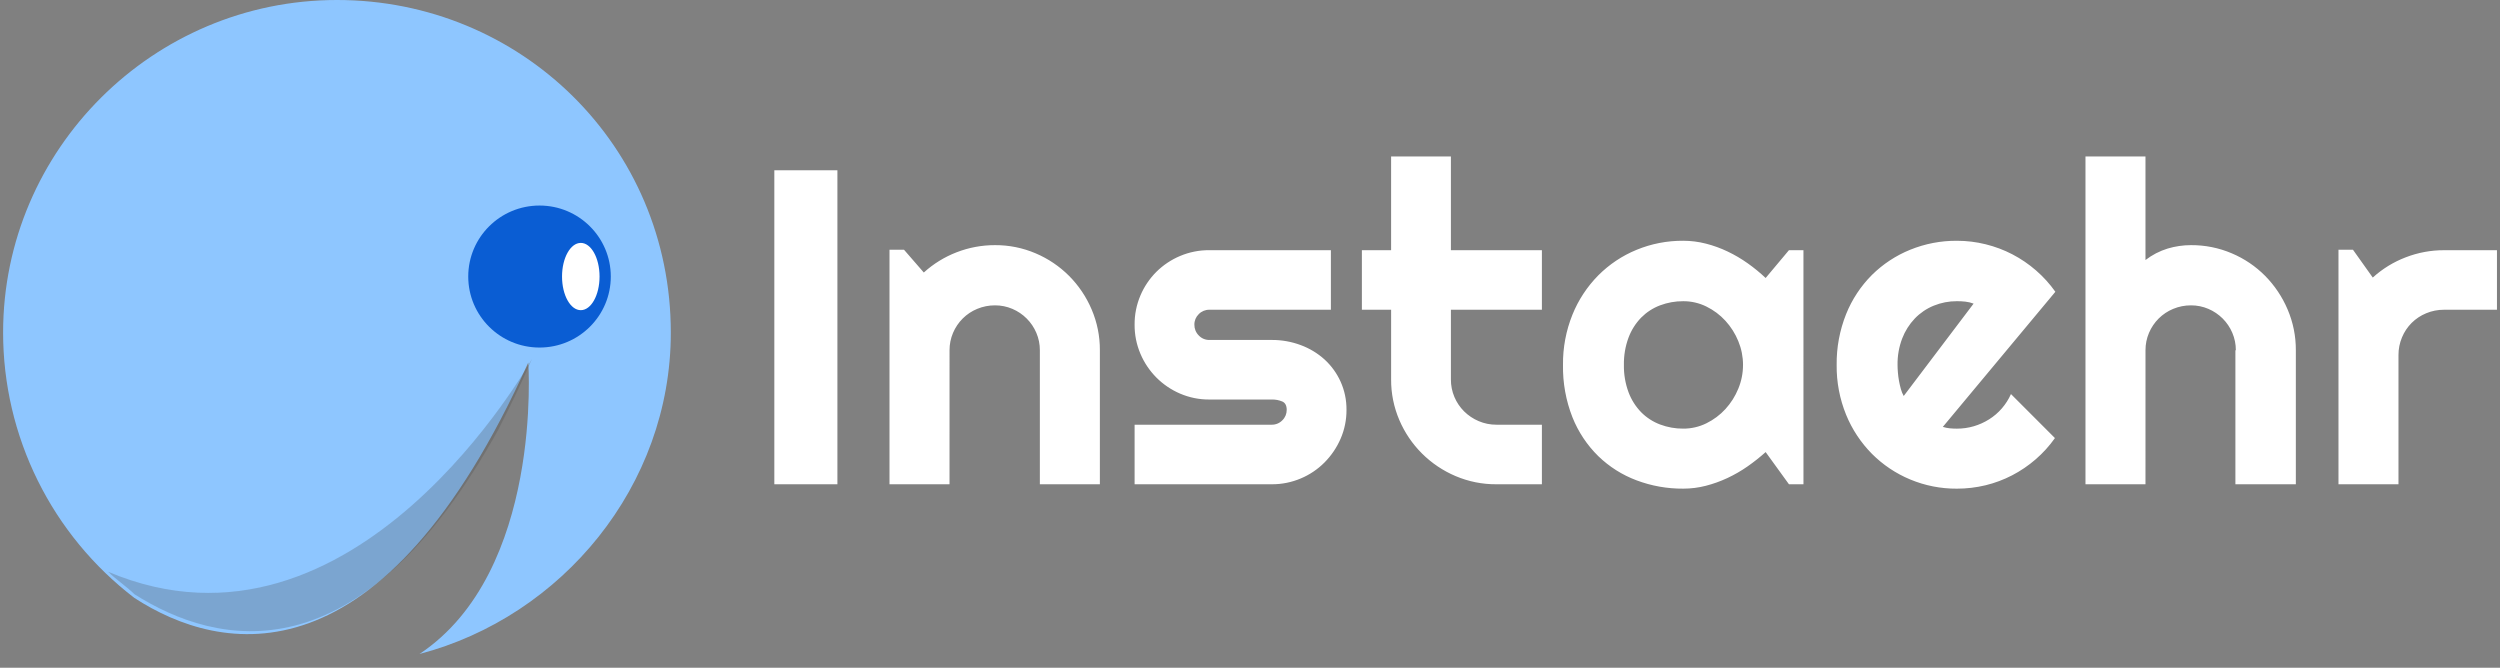 <?xml version="1.0" encoding="UTF-8"?> <svg xmlns="http://www.w3.org/2000/svg" width="161" height="43" viewBox="0 0 161 43" fill="none"><rect x="0" y="0" width="161" height="43" fill="#808080" stroke="none"/><path d="M21.7 0C9.863 0 0.2 9.627 0.2 21.419C0.2 24.723 0.963 27.982 2.429 30.945C3.895 33.907 6.025 36.495 8.655 38.507C14.211 42.117 24.599 44.283 34.021 23.345C34.021 23.345 34.987 36.822 27.015 42.117C36.195 39.71 43.201 31.287 43.201 21.419C43.2 9.386 33.538 0 21.7 0Z" fill="#8EC6FF"></path><path d="M34.745 22.382C37.28 22.382 39.335 20.335 39.335 17.809C39.335 15.284 37.28 13.237 34.745 13.237C32.21 13.237 30.155 15.284 30.155 17.809C30.155 20.335 32.21 22.382 34.745 22.382Z" fill="#0A5DD3"></path><path opacity="0.25" d="M32.088 27.677C32.813 26.233 33.538 24.789 34.262 23.104C34.262 23.104 22.908 43.56 6.964 36.822C7.447 37.303 8.172 37.785 8.655 38.266C13.97 41.636 23.15 43.801 32.088 27.677Z" fill="#454646"></path><path d="M37.403 19.975C38.07 19.975 38.611 19.006 38.611 17.809C38.611 16.613 38.07 15.643 37.403 15.643C36.736 15.643 36.195 16.613 36.195 17.809C36.195 19.006 36.736 19.975 37.403 19.975Z" fill="white"></path><path d="M53.929 31.187H49.867V10.964H53.929V31.187ZM61.149 31.187H57.284V16.084H58.219L59.493 17.55C60.111 16.989 60.829 16.546 61.609 16.246C62.397 15.94 63.234 15.785 64.079 15.787C64.98 15.782 65.871 15.962 66.698 16.316C67.503 16.657 68.233 17.151 68.85 17.768C69.467 18.389 69.959 19.121 70.301 19.926C70.656 20.757 70.837 21.652 70.832 22.556V31.187H66.967V22.556C66.969 22.171 66.892 21.79 66.74 21.435C66.594 21.09 66.383 20.777 66.117 20.512C65.853 20.248 65.541 20.038 65.197 19.891C64.844 19.74 64.463 19.663 64.079 19.665C63.685 19.663 63.295 19.74 62.932 19.891C62.583 20.035 62.266 20.246 61.999 20.512C61.733 20.777 61.522 21.091 61.376 21.436C61.225 21.79 61.148 22.172 61.15 22.557L61.149 31.187ZM81.901 31.187H73.068V27.351H81.901C82.027 27.353 82.153 27.329 82.27 27.28C82.387 27.232 82.493 27.16 82.581 27.069C82.672 26.982 82.744 26.876 82.793 26.76C82.841 26.644 82.865 26.518 82.864 26.392C82.864 26.12 82.769 25.941 82.581 25.857C82.366 25.767 82.134 25.723 81.901 25.729H77.881C77.234 25.734 76.592 25.604 75.998 25.349C75.426 25.104 74.907 24.752 74.469 24.312C74.032 23.871 73.684 23.352 73.443 22.782C73.191 22.188 73.063 21.55 73.068 20.906C73.063 20.262 73.191 19.623 73.443 19.03C73.683 18.462 74.032 17.945 74.469 17.507C74.908 17.072 75.427 16.725 75.998 16.485C76.593 16.234 77.234 16.107 77.88 16.111H85.709V19.947H77.881C77.754 19.945 77.629 19.97 77.512 20.018C77.395 20.067 77.289 20.138 77.201 20.229C77.11 20.317 77.038 20.422 76.989 20.538C76.941 20.655 76.916 20.78 76.918 20.906C76.916 21.035 76.94 21.164 76.988 21.284C77.037 21.404 77.109 21.513 77.201 21.604C77.288 21.697 77.393 21.77 77.51 21.82C77.627 21.87 77.754 21.895 77.881 21.893H81.901C82.539 21.889 83.172 22.002 83.769 22.225C84.333 22.433 84.852 22.746 85.298 23.148C85.736 23.549 86.088 24.033 86.332 24.573C86.59 25.144 86.72 25.765 86.714 26.392C86.719 27.034 86.589 27.671 86.332 28.26C86.085 28.827 85.734 29.344 85.298 29.783C84.861 30.223 84.342 30.573 83.769 30.813C83.179 31.063 82.543 31.191 81.901 31.187V31.187ZM96.368 31.187C95.463 31.193 94.567 31.013 93.735 30.658C92.929 30.316 92.196 29.823 91.576 29.206C90.957 28.589 90.462 27.859 90.119 27.056C89.763 26.227 89.582 25.334 89.588 24.433V19.949H87.705V16.112H89.587V10.076H93.438V16.112H99.298V19.948H93.438V24.432C93.435 24.822 93.512 25.208 93.664 25.567C93.81 25.912 94.022 26.226 94.287 26.491C94.556 26.757 94.873 26.97 95.221 27.118C95.583 27.274 95.974 27.353 96.368 27.351H99.298V31.187H96.368ZM116.143 31.187H115.209L113.708 29.114C113.338 29.445 112.948 29.754 112.541 30.038C112.131 30.324 111.698 30.574 111.245 30.786C110.797 30.995 110.33 31.163 109.851 31.286C109.377 31.408 108.889 31.469 108.4 31.469C107.373 31.476 106.353 31.295 105.392 30.933C104.472 30.588 103.633 30.058 102.929 29.375C102.206 28.665 101.64 27.812 101.265 26.872C100.844 25.799 100.637 24.654 100.657 23.501C100.644 22.393 100.851 21.293 101.265 20.265C101.646 19.32 102.212 18.46 102.929 17.734C103.632 17.028 104.469 16.469 105.392 16.09C106.345 15.697 107.368 15.498 108.4 15.505C108.892 15.505 109.381 15.567 109.857 15.689C110.34 15.812 110.81 15.982 111.259 16.197C111.712 16.413 112.145 16.667 112.554 16.958C112.96 17.246 113.346 17.561 113.707 17.903L115.208 16.112H116.142L116.143 31.187ZM112.251 23.501C112.251 22.976 112.148 22.456 111.947 21.971C111.751 21.489 111.47 21.045 111.119 20.66C110.772 20.28 110.356 19.97 109.894 19.743C109.43 19.513 108.919 19.395 108.401 19.398C107.891 19.394 107.384 19.485 106.907 19.665C106.449 19.838 106.034 20.108 105.69 20.455C105.332 20.825 105.055 21.264 104.876 21.746C104.669 22.307 104.569 22.902 104.579 23.501C104.569 24.099 104.669 24.694 104.876 25.256C105.055 25.738 105.332 26.177 105.69 26.547C106.034 26.894 106.449 27.163 106.907 27.336C107.384 27.517 107.891 27.607 108.401 27.604C108.919 27.607 109.43 27.488 109.894 27.259C110.356 27.032 110.772 26.721 111.119 26.342C111.47 25.957 111.751 25.513 111.947 25.03C112.148 24.546 112.251 24.026 112.25 23.501H112.251ZM125.118 27.492C125.266 27.538 125.418 27.569 125.571 27.584C125.722 27.598 125.873 27.605 126.024 27.605C126.393 27.606 126.76 27.554 127.114 27.45C127.461 27.348 127.792 27.198 128.098 27.006C128.405 26.813 128.682 26.576 128.919 26.301C129.159 26.024 129.357 25.713 129.506 25.378L132.337 28.212C131.982 28.716 131.566 29.175 131.099 29.579C130.636 29.981 130.128 30.326 129.584 30.609C129.041 30.891 128.466 31.107 127.871 31.251C127.266 31.397 126.646 31.471 126.024 31.47C124.991 31.476 123.968 31.275 123.016 30.877C122.094 30.494 121.257 29.933 120.553 29.227C119.838 28.505 119.273 27.649 118.889 26.71C118.475 25.691 118.268 24.601 118.281 23.501C118.267 22.382 118.474 21.27 118.889 20.23C119.267 19.286 119.833 18.427 120.553 17.706C121.258 17.009 122.095 16.457 123.016 16.084C123.97 15.696 124.993 15.499 126.024 15.506C126.649 15.505 127.272 15.581 127.878 15.732C128.475 15.879 129.053 16.096 129.598 16.379C130.145 16.664 130.655 17.012 131.12 17.416C131.589 17.823 132.008 18.285 132.365 18.791L125.118 27.492ZM127.1 19.553C126.929 19.488 126.75 19.446 126.569 19.425C126.388 19.406 126.206 19.396 126.024 19.397C125.512 19.394 125.005 19.492 124.531 19.686C124.072 19.873 123.657 20.154 123.314 20.511C122.96 20.883 122.683 21.322 122.5 21.801C122.294 22.344 122.193 22.921 122.202 23.501C122.202 23.642 122.209 23.801 122.224 23.979C122.238 24.157 122.261 24.338 122.294 24.522C122.327 24.705 122.368 24.881 122.415 25.051C122.457 25.208 122.519 25.36 122.599 25.502L127.1 19.553ZM138.169 31.187H134.305V10.076H138.169V16.746C138.597 16.416 139.082 16.165 139.599 16.006C140.086 15.861 140.591 15.787 141.099 15.787C142.004 15.781 142.901 15.961 143.732 16.316C144.535 16.656 145.264 17.149 145.877 17.768C146.49 18.39 146.98 19.123 147.321 19.926C147.677 20.758 147.857 21.653 147.852 22.556V31.187H143.96V22.556H143.988C143.99 22.171 143.913 21.79 143.762 21.435C143.616 21.09 143.404 20.777 143.139 20.512C142.874 20.248 142.562 20.038 142.219 19.891C141.865 19.74 141.485 19.663 141.1 19.665C140.707 19.663 140.317 19.74 139.954 19.891C139.605 20.035 139.287 20.246 139.019 20.512C138.754 20.777 138.542 21.09 138.396 21.435C138.245 21.79 138.168 22.171 138.17 22.556L138.169 31.187ZM154.462 31.187H150.598V16.084H151.532L152.806 17.875C153.426 17.312 154.146 16.87 154.929 16.571C155.714 16.267 156.55 16.111 157.392 16.113H160.804V19.948H157.392C156.999 19.946 156.609 20.023 156.246 20.174C155.896 20.318 155.579 20.529 155.311 20.794C155.045 21.061 154.833 21.377 154.689 21.725C154.537 22.087 154.46 22.475 154.462 22.867V31.187Z" fill="white"></path></svg> 